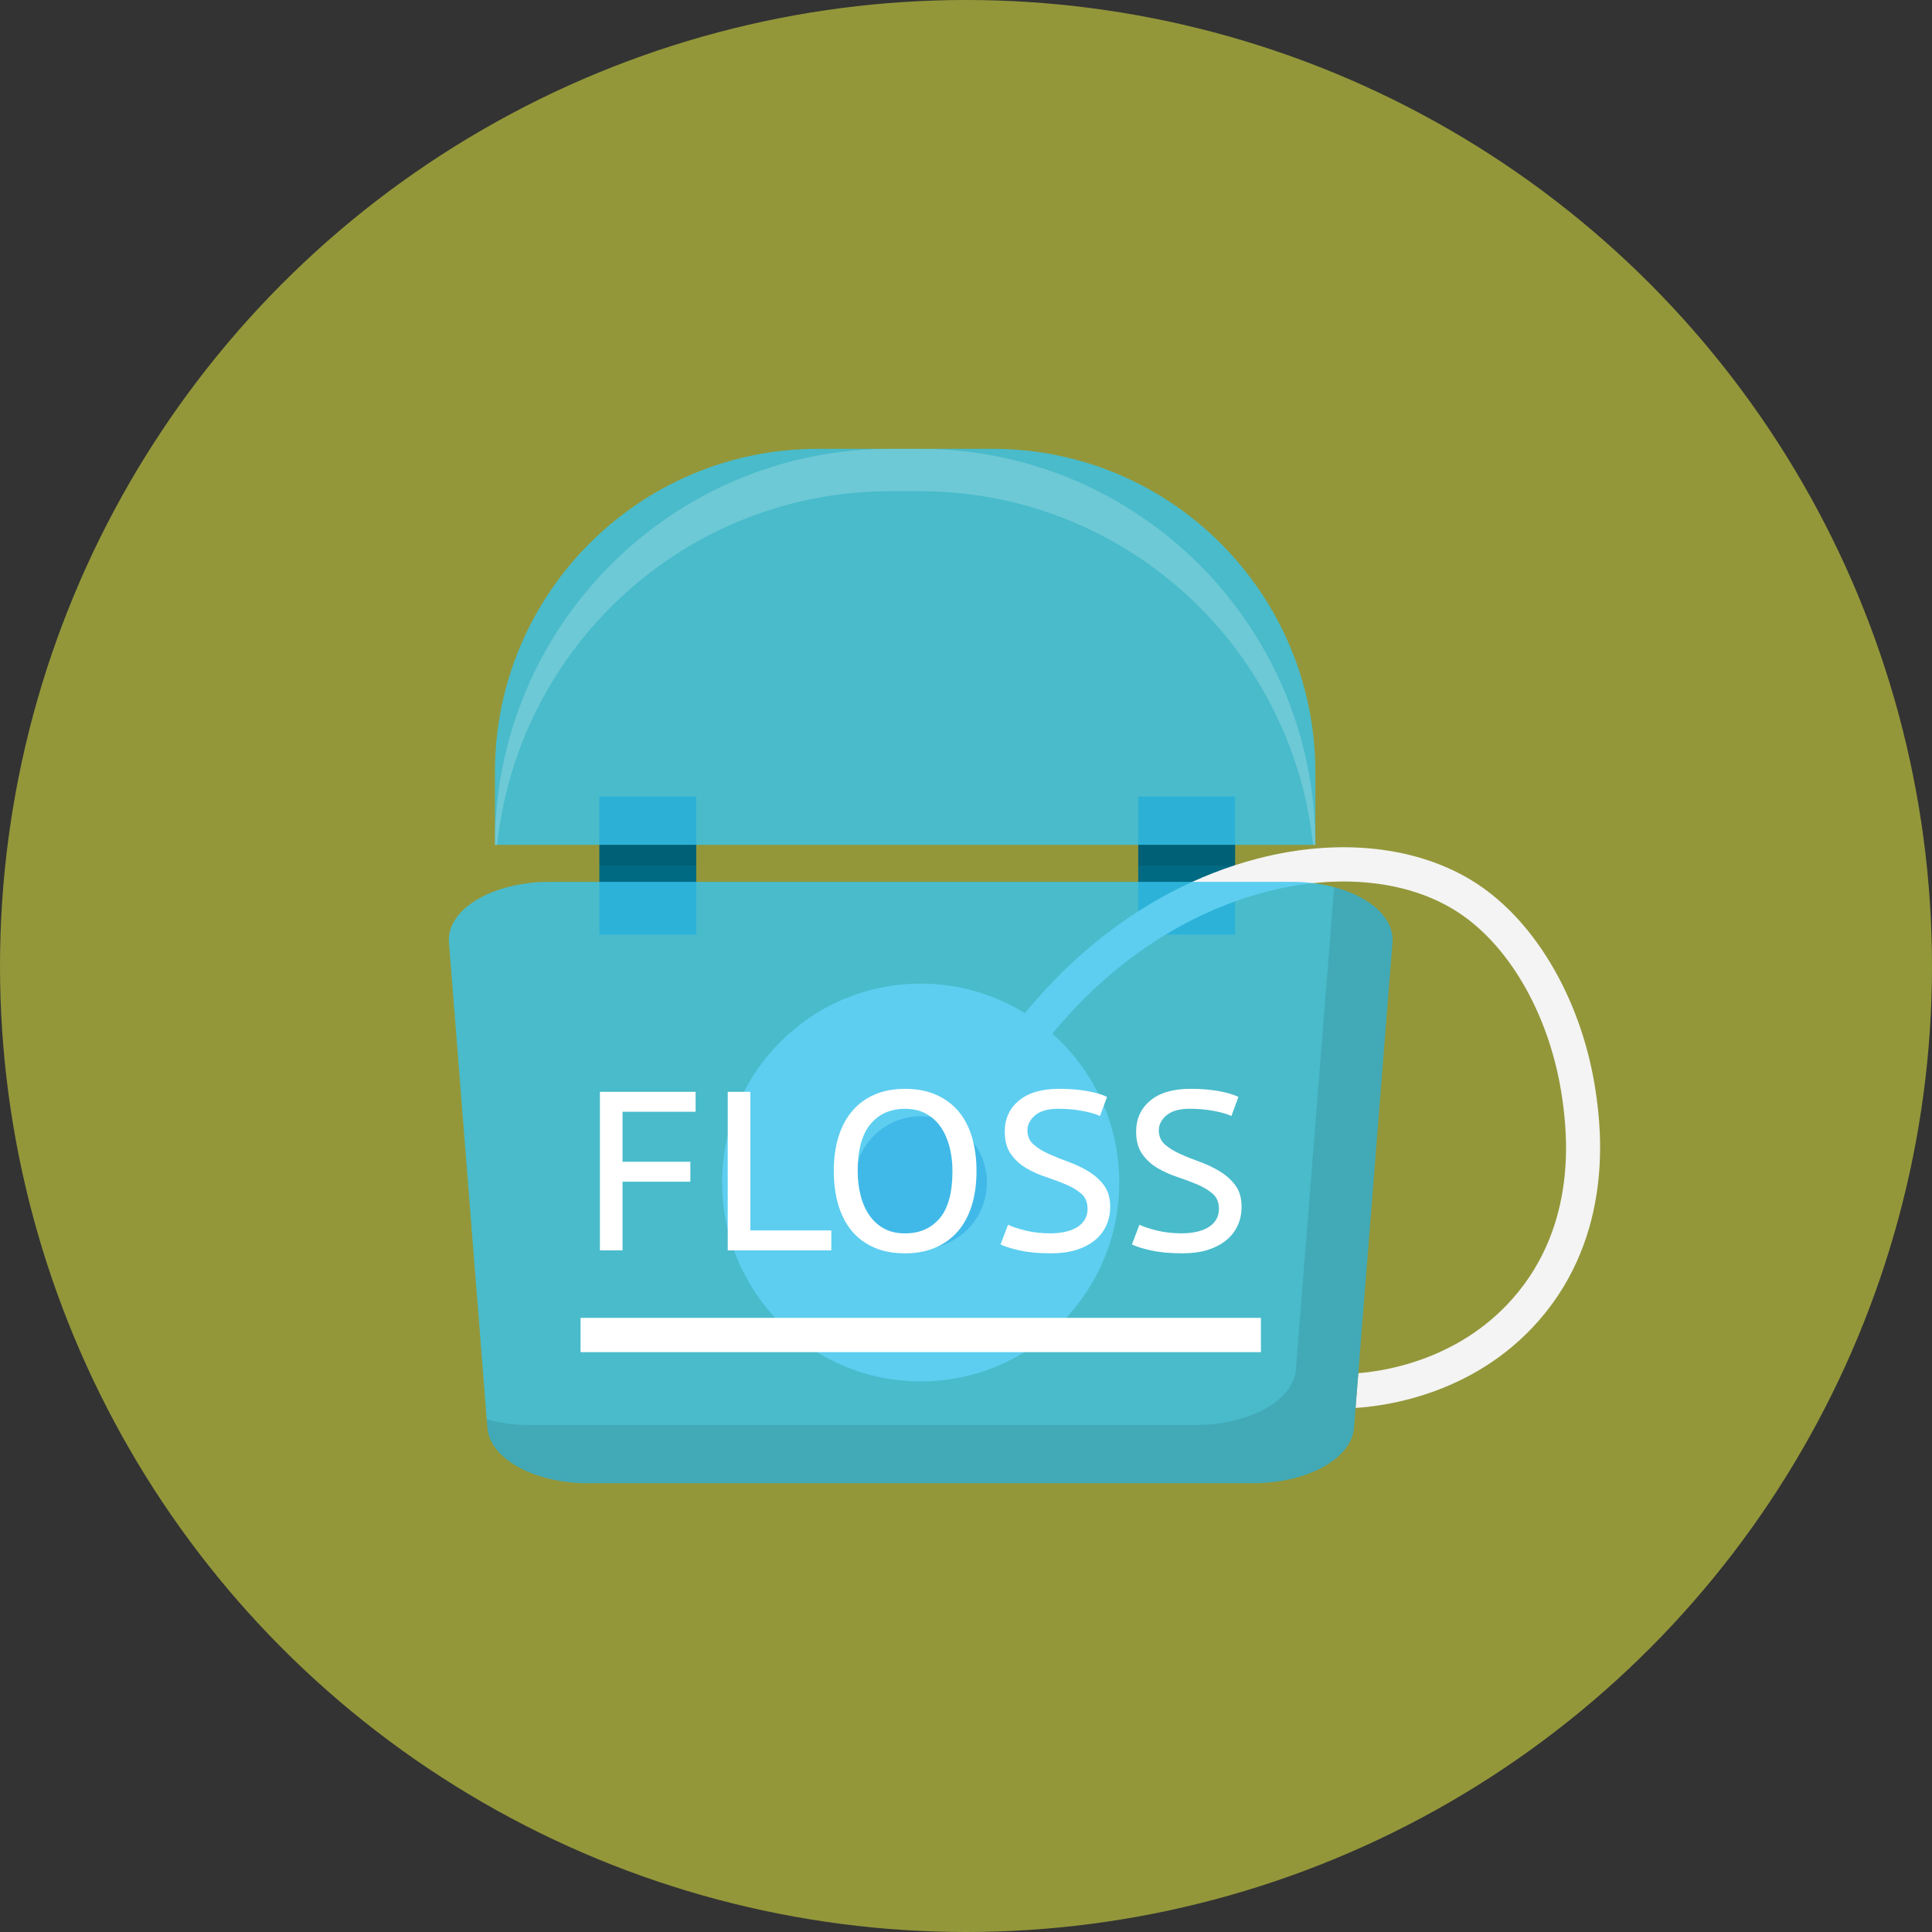 <svg xmlns="http://www.w3.org/2000/svg" width="99" height="99" viewBox="0 0 99 99" fill="none"><rect x="0" y="0" width="99" height="99" fill="#333333" stroke="none"/><circle cx="49.5" cy="49.5" r="49.5" fill="#93973A"></circle><g clip-path="url(#clip0_1_2)"><path d="M35.678 40.817H30.712V47.892H35.678V40.817Z" fill="#006A82"></path><path opacity="0.1" d="M35.678 40.817H30.712V44.352H35.678V40.817Z" fill="black"></path><path d="M63.29 40.817H58.325V47.892H63.29V40.817Z" fill="#006A82"></path><path opacity="0.1" d="M63.29 40.817H58.325V44.352H63.29V40.817Z" fill="black"></path><path d="M47.179 70.787C52.798 70.787 57.353 66.224 57.353 60.595C57.353 54.967 52.798 50.403 47.179 50.403C41.56 50.403 37.005 54.967 37.005 60.595C37.005 66.224 41.56 70.787 47.179 70.787Z" fill="#F4F4F4"></path><path d="M50.571 60.595C50.571 58.719 49.053 57.198 47.179 57.198C45.306 57.198 43.788 58.719 43.788 60.595C43.788 62.472 45.306 63.993 47.179 63.993C49.053 63.993 50.571 62.472 50.571 60.595Z" fill="#678BCB"></path><path d="M69.462 72.148C69.51 71.553 69.558 70.959 69.602 70.364C70.594 70.285 74.624 69.848 77.544 66.507C80.874 62.697 80.289 57.961 80.054 56.297C79.468 52.171 77.421 48.51 74.71 46.745C72.196 45.107 68.611 44.728 64.875 45.699C59.193 47.18 54.147 51.425 51.033 57.344L49.481 56.525C52.825 50.17 58.275 45.606 64.433 43.999C68.642 42.902 72.736 43.364 75.663 45.272C78.785 47.306 81.132 51.436 81.784 56.051C82.031 57.796 82.714 63.238 78.866 67.654C75.374 71.66 70.527 72.078 69.457 72.145L69.462 72.148Z" fill="#F4F4F4"></path><path opacity="0.8" d="M30.124 76H64.231C66.987 76 69.255 74.752 69.381 73.164L71.353 48.294C71.487 46.602 69.143 45.188 66.203 45.188H28.156C25.215 45.191 22.871 46.605 23.006 48.297L24.977 73.166C25.103 74.752 27.372 76.003 30.127 76.003L30.124 76Z" fill="#37C4EF"></path><path d="M30.743 55.947H35.644V56.968H31.9V59.532H35.375V60.553H31.9V64.071H30.741V55.947H30.743Z" fill="white"></path><path d="M42.598 64.071H37.291V55.947H38.45V63.05H42.598V64.071Z" fill="white"></path><path d="M42.724 60.009C42.724 59.344 42.808 58.749 42.973 58.228C43.138 57.706 43.379 57.265 43.693 56.904C44.006 56.544 44.387 56.27 44.841 56.079C45.292 55.888 45.804 55.795 46.375 55.795C46.986 55.795 47.521 55.899 47.98 56.104C48.439 56.309 48.823 56.595 49.128 56.962C49.434 57.33 49.66 57.773 49.812 58.292C49.963 58.811 50.038 59.383 50.038 60.009C50.038 60.674 49.954 61.269 49.789 61.791C49.624 62.312 49.383 62.753 49.064 63.115C48.747 63.474 48.364 63.749 47.91 63.94C47.459 64.13 46.947 64.223 46.375 64.223C45.757 64.223 45.222 64.119 44.765 63.914C44.309 63.709 43.931 63.423 43.631 63.056C43.328 62.688 43.105 62.245 42.953 61.726C42.802 61.207 42.726 60.635 42.726 60.009H42.724ZM43.95 60.009C43.95 60.447 43.998 60.859 44.096 61.243C44.191 61.628 44.34 61.965 44.535 62.256C44.732 62.548 44.984 62.778 45.289 62.949C45.594 63.117 45.955 63.202 46.373 63.202C47.123 63.202 47.714 62.944 48.151 62.43C48.588 61.917 48.806 61.109 48.806 60.009C48.806 59.58 48.759 59.17 48.661 58.786C48.563 58.402 48.417 58.065 48.221 57.773C48.025 57.481 47.773 57.249 47.468 57.077C47.162 56.904 46.798 56.819 46.373 56.819C45.63 56.819 45.042 57.08 44.605 57.602C44.169 58.124 43.95 58.929 43.95 60.012V60.009Z" fill="white"></path><path d="M55.726 61.922C55.726 61.608 55.623 61.358 55.413 61.173C55.203 60.988 54.942 60.831 54.626 60.696C54.309 60.562 53.968 60.435 53.606 60.315C53.242 60.194 52.903 60.043 52.587 59.858C52.27 59.672 52.007 59.431 51.8 59.137C51.59 58.842 51.486 58.461 51.486 57.986C51.486 57.33 51.727 56.8 52.212 56.396C52.693 55.995 53.385 55.793 54.281 55.793C54.799 55.793 55.273 55.832 55.706 55.908C56.138 55.986 56.48 56.084 56.726 56.211L56.367 57.187C56.174 57.092 55.886 57.007 55.499 56.932C55.113 56.856 54.687 56.816 54.225 56.816C53.699 56.816 53.306 56.929 53.043 57.15C52.78 57.372 52.648 57.63 52.648 57.922C52.648 58.214 52.752 58.463 52.962 58.646C53.169 58.831 53.433 58.993 53.749 59.134C54.066 59.277 54.404 59.411 54.768 59.543C55.132 59.675 55.471 59.838 55.788 60.032C56.104 60.225 56.367 60.464 56.575 60.744C56.782 61.028 56.888 61.389 56.888 61.83C56.888 62.194 56.818 62.523 56.681 62.817C56.541 63.112 56.342 63.362 56.079 63.572C55.816 63.78 55.499 63.942 55.13 64.055C54.76 64.167 54.337 64.223 53.867 64.223C53.234 64.223 52.699 64.175 52.262 64.077C51.825 63.982 51.495 63.878 51.271 63.768L51.654 62.758C51.847 62.854 52.139 62.952 52.528 63.05C52.917 63.148 53.349 63.199 53.819 63.199C54.088 63.199 54.34 63.174 54.572 63.123C54.805 63.073 55.006 62.997 55.18 62.893C55.354 62.789 55.488 62.657 55.586 62.495C55.684 62.335 55.732 62.141 55.732 61.92L55.726 61.922Z" fill="white"></path><path d="M62.458 61.922C62.458 61.608 62.355 61.358 62.145 61.173C61.935 60.988 61.674 60.831 61.358 60.696C61.041 60.562 60.7 60.435 60.339 60.315C59.974 60.194 59.636 60.043 59.319 59.858C59.003 59.672 58.739 59.431 58.532 59.137C58.322 58.842 58.219 58.461 58.219 57.986C58.219 57.33 58.459 56.8 58.944 56.396C59.425 55.995 60.117 55.793 61.013 55.793C61.532 55.793 62.005 55.832 62.439 55.908C62.87 55.986 63.212 56.084 63.458 56.211L63.1 57.187C62.907 57.092 62.618 57.007 62.232 56.932C61.845 56.856 61.419 56.816 60.957 56.816C60.431 56.816 60.039 56.929 59.776 57.15C59.512 57.372 59.381 57.63 59.381 57.922C59.381 58.214 59.484 58.463 59.694 58.646C59.902 58.831 60.165 58.993 60.481 59.134C60.798 59.277 61.137 59.411 61.501 59.543C61.865 59.675 62.204 59.838 62.52 60.032C62.837 60.225 63.1 60.464 63.307 60.744C63.514 61.028 63.621 61.389 63.621 61.83C63.621 62.194 63.551 62.523 63.413 62.817C63.273 63.112 63.075 63.362 62.811 63.572C62.548 63.78 62.232 63.942 61.862 64.055C61.492 64.167 61.069 64.223 60.599 64.223C59.966 64.223 59.431 64.175 58.994 64.077C58.557 63.982 58.227 63.878 58.003 63.768L58.387 62.758C58.58 62.854 58.871 62.952 59.26 63.05C59.65 63.148 60.081 63.199 60.551 63.199C60.82 63.199 61.072 63.174 61.305 63.123C61.537 63.073 61.739 62.997 61.912 62.893C62.086 62.789 62.22 62.657 62.318 62.495C62.416 62.335 62.464 62.141 62.464 61.92L62.458 61.922Z" fill="white"></path><path d="M64.612 67.53H29.749V69.287H64.612V67.53Z" fill="white"></path><path opacity="0.1" d="M71.353 48.297L69.384 73.166C69.255 74.752 66.99 76 64.231 76H30.124C27.366 76 25.1 74.754 24.977 73.166L24.941 72.729C25.613 72.917 26.361 73.021 27.15 73.021H61.257C64.016 73.021 66.281 71.767 66.404 70.182L68.367 45.463C70.207 45.954 71.454 47.048 71.353 48.297Z" fill="black"></path><path opacity="0.8" d="M41.889 23H50.876C59.994 23 67.401 30.42 67.401 39.558V43.292H25.361V39.558C25.361 30.42 32.765 23 41.889 23Z" fill="#37C4EF"></path><path opacity="0.2" d="M67.401 43.294H67.284C66.782 38.559 64.654 34.309 61.47 31.113C57.801 27.444 52.735 25.171 47.143 25.171H45.617C35.165 25.171 26.557 33.102 25.476 43.294H25.358C25.361 32.084 34.429 23 45.617 23H47.143C52.735 23 57.801 25.272 61.47 28.942C65.133 32.617 67.401 37.686 67.401 43.294Z" fill="white"></path></g><defs><clipPath id="clip0_1_2"><rect width="59" height="53" fill="white" transform="translate(23 23)"></rect></clipPath></defs></svg>